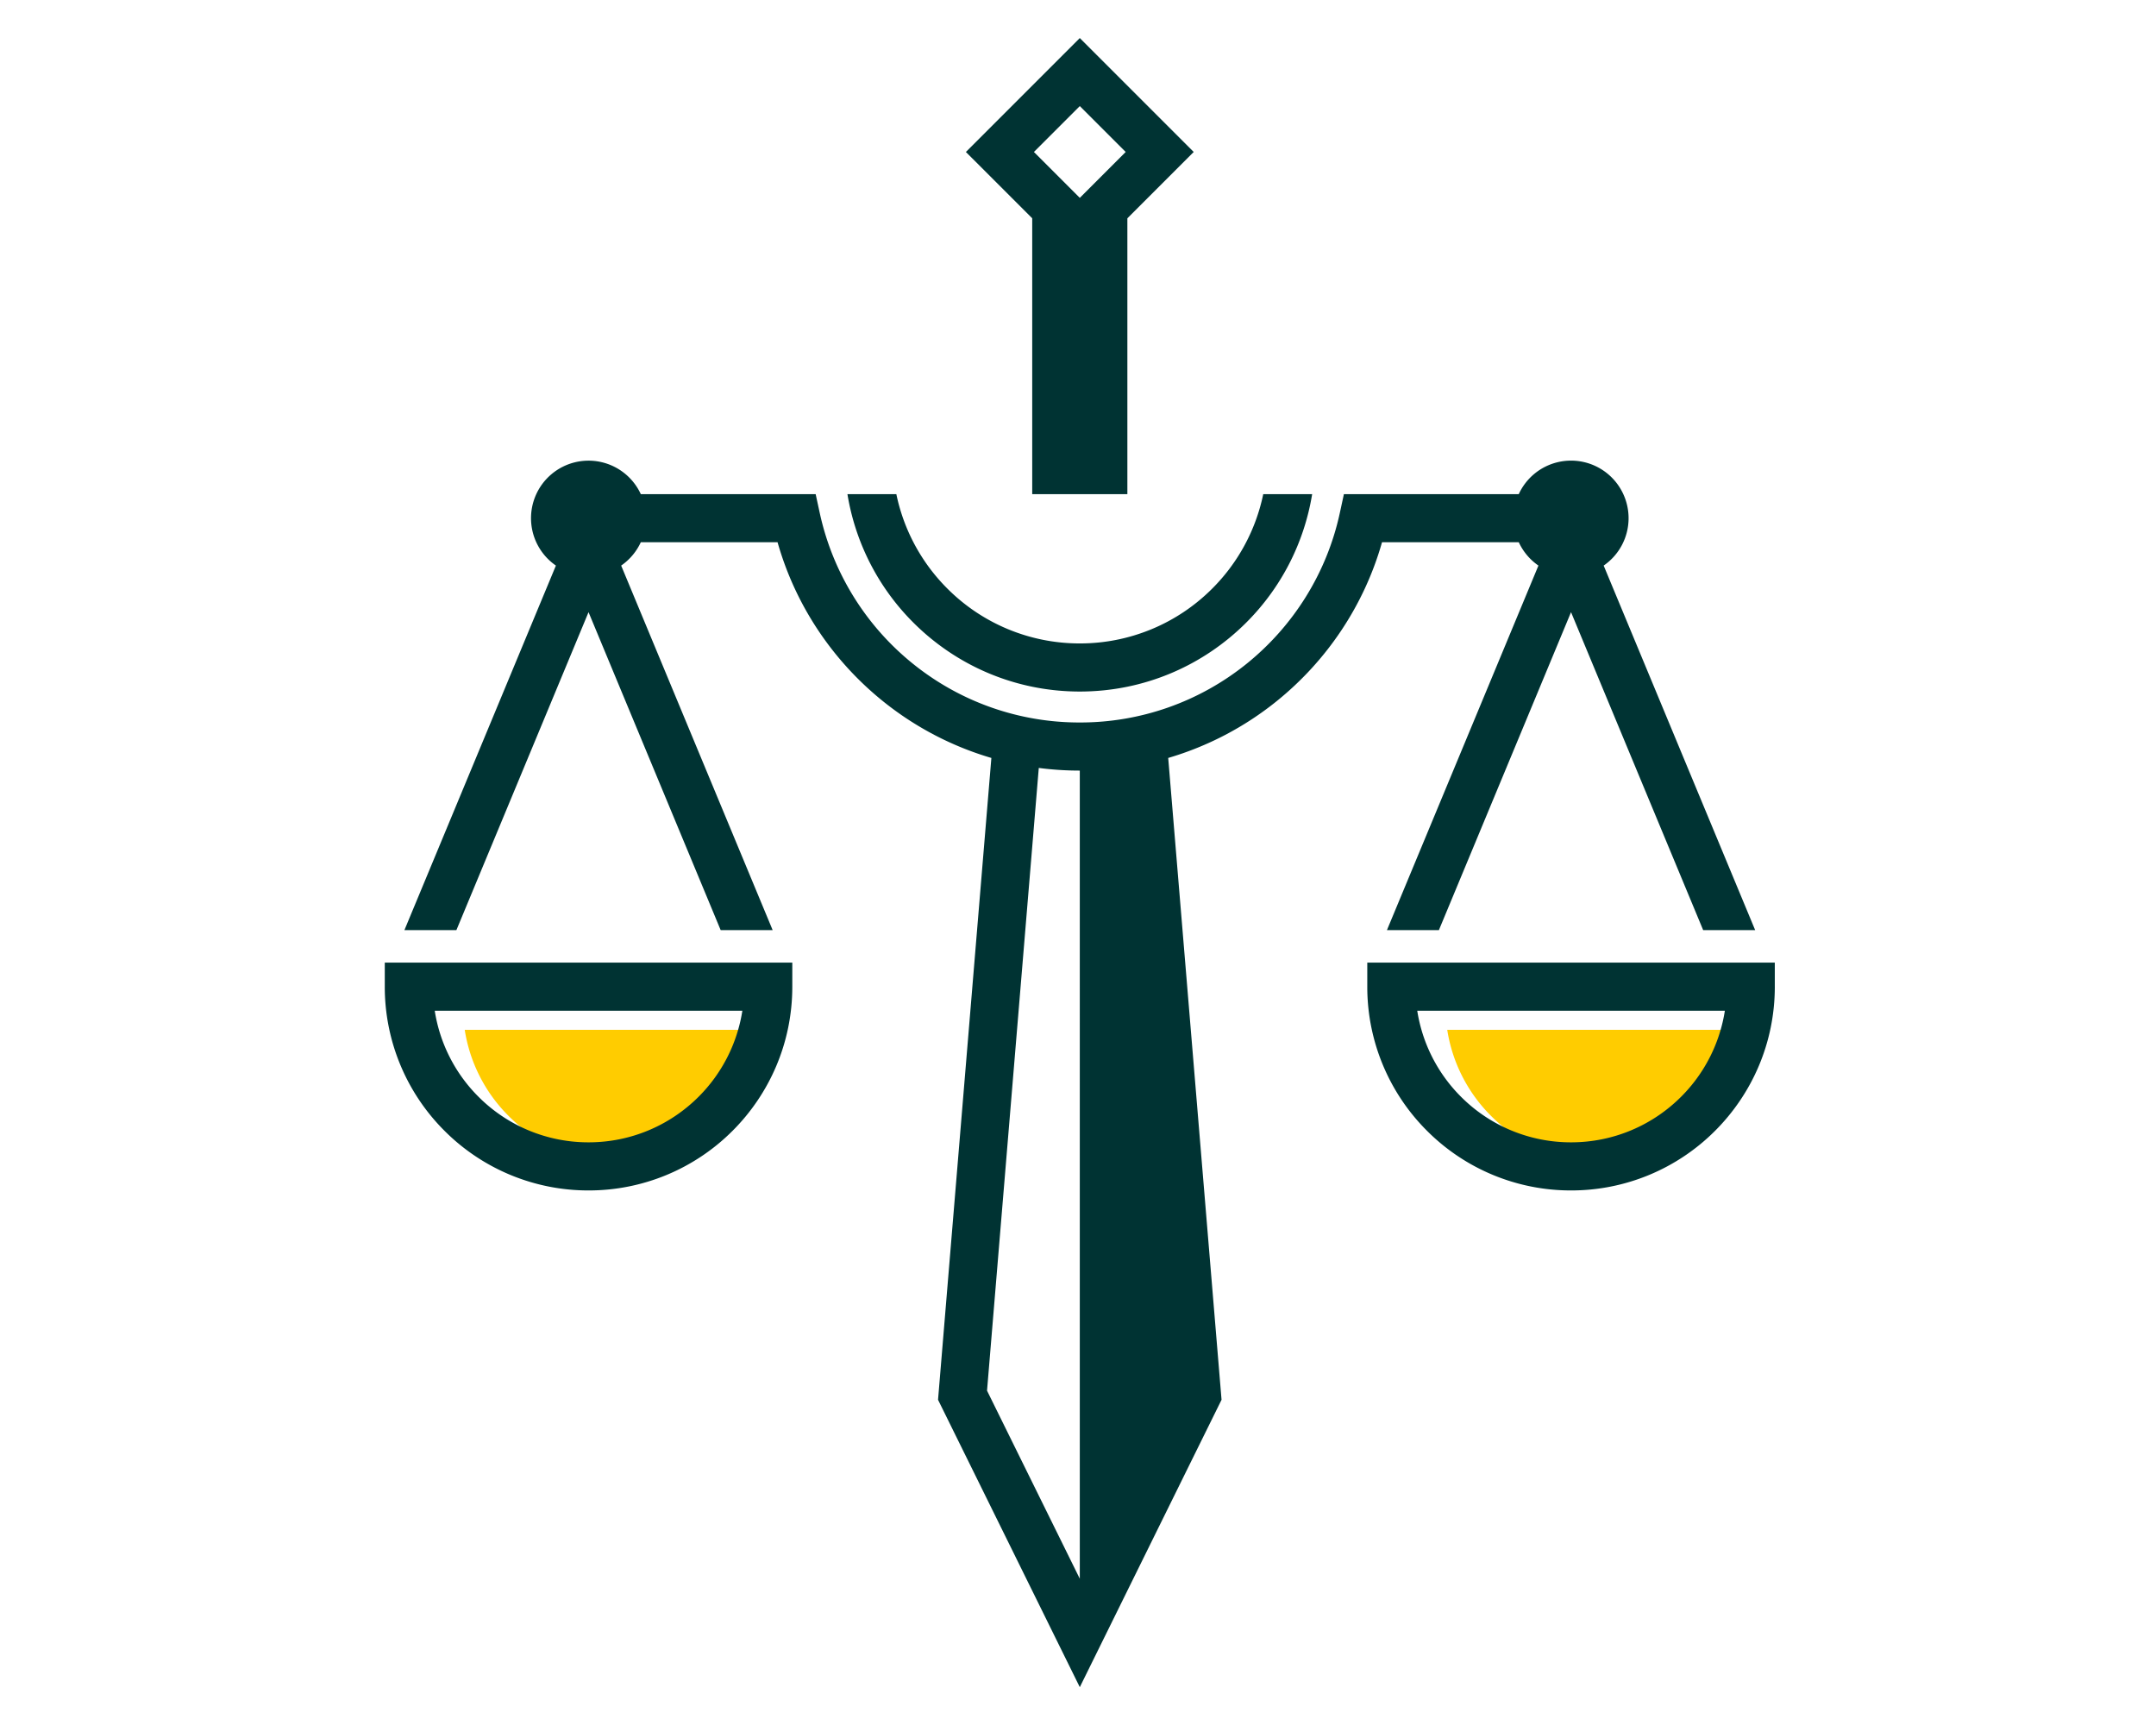 <?xml version="1.0" encoding="UTF-8"?>
<svg data-bbox="0 0 1280 1024" viewBox="0 0 1280 1024" height="1024" width="1280" xmlns="http://www.w3.org/2000/svg" data-type="ugc">
    <g>
        <path paint-order="stroke" fill="none" d="M1280 0v1024H0V0h1280z"/>
        <g paint-order="stroke">
            <path d="M432.568 662.377a92.134 92.134 0 0 0 25.967-51.062h-182.63a92.1 92.1 0 0 0 25.967 51.062 92.129 92.129 0 0 0 65.348 27.065c25.518 0 48.625-10.343 65.348-27.065z" fill="#ffcc00"/>
            <path d="M859.213 611.315a92.1 92.1 0 0 0 25.968 51.062 92.129 92.129 0 0 0 65.348 27.065c25.518 0 48.625-10.343 65.348-27.065a92.134 92.134 0 0 0 25.967-51.062h-182.63z" fill="#ffcc00"/>
            <path d="M779.015 293.331a139.387 139.387 0 0 1-39.121 76.245c-25.289 25.289-60.236 40.938-98.828 40.938-38.592 0-73.535-15.644-98.828-40.938a139.422 139.422 0 0 1-39.121-76.245h29.037a111.008 111.008 0 0 0 30.276 56.053 110.868 110.868 0 0 0 78.636 32.572 110.858 110.858 0 0 0 78.636-32.572 111.018 111.018 0 0 0 30.275-56.053h29.038zM651.159 32.683 708.69 90.21l-39.38 39.376V293.33h-56.493V129.585l-39.375-39.37 67.624-67.625 10.093 10.093zm17.147 57.526-27.24-27.24-27.24 27.24 27.245 27.246 27.235-27.246zm385.384 495.498c0 33.396-13.543 63.64-35.432 85.535a120.602 120.602 0 0 1-85.545 35.432 120.602 120.602 0 0 1-85.535-35.432 120.587 120.587 0 0 1-35.432-85.535v-14.281h241.939v14.281h.005zm-55.62 65.343a92.164 92.164 0 0 0 25.968-51.066h-182.63a92.164 92.164 0 0 0 25.967 51.066 92.129 92.129 0 0 0 65.343 27.066c25.523 0 48.63-10.343 65.353-27.066zm-174.658-98.913 89.938-216.4a34.349 34.349 0 0 1-11.666-13.852h-81.187c-10.678 37.643-32.886 70.454-62.568 94.36a186.185 186.185 0 0 1-64.374 33.69l31.668 381.005c-28.07 56.862-56.103 113.739-84.157 170.6l-84.162-170.6 31.663-381.005a186.205 186.205 0 0 1-64.37-33.69c-29.686-23.91-51.895-56.717-62.567-94.36h-81.187a34.294 34.294 0 0 1-11.661 13.852l89.938 216.4h-30.865L349.41 363.392l-78.447 188.745h-30.864l89.938-216.4a34.154 34.154 0 1 1 50.402-42.406h103.81l2.446 11.267a157.981 157.981 0 0 0 55.344 89.448 157.287 157.287 0 0 0 99.018 34.838 157.312 157.312 0 0 0 99.018-34.838c27.59-22.228 47.557-53.562 55.344-89.448l2.446-11.267h103.81a34.159 34.159 0 0 1 65.198 14.277 34.12 34.12 0 0 1-14.79 28.129l89.942 216.4h-30.87l-78.446-188.745-78.447 188.745h-30.849zm-353.031 33.565c0 33.4-13.543 63.646-35.432 85.54a120.602 120.602 0 0 1-85.54 35.432 120.617 120.617 0 0 1-85.54-35.432 120.622 120.622 0 0 1-35.427-85.54v-14.276h241.939v14.276zm-55.62 65.348a92.199 92.199 0 0 0 25.968-51.066H258.1a92.164 92.164 0 0 0 25.967 51.066 92.129 92.129 0 0 0 65.348 27.066c25.518 0 48.625-10.343 65.348-27.066zm201.955-195.185-30.725 369.66 55.075 111.636V457.442a187.56 187.56 0 0 1-24.35-1.577z" fill="#003333"/>
        </g>
    </g>
</svg>
